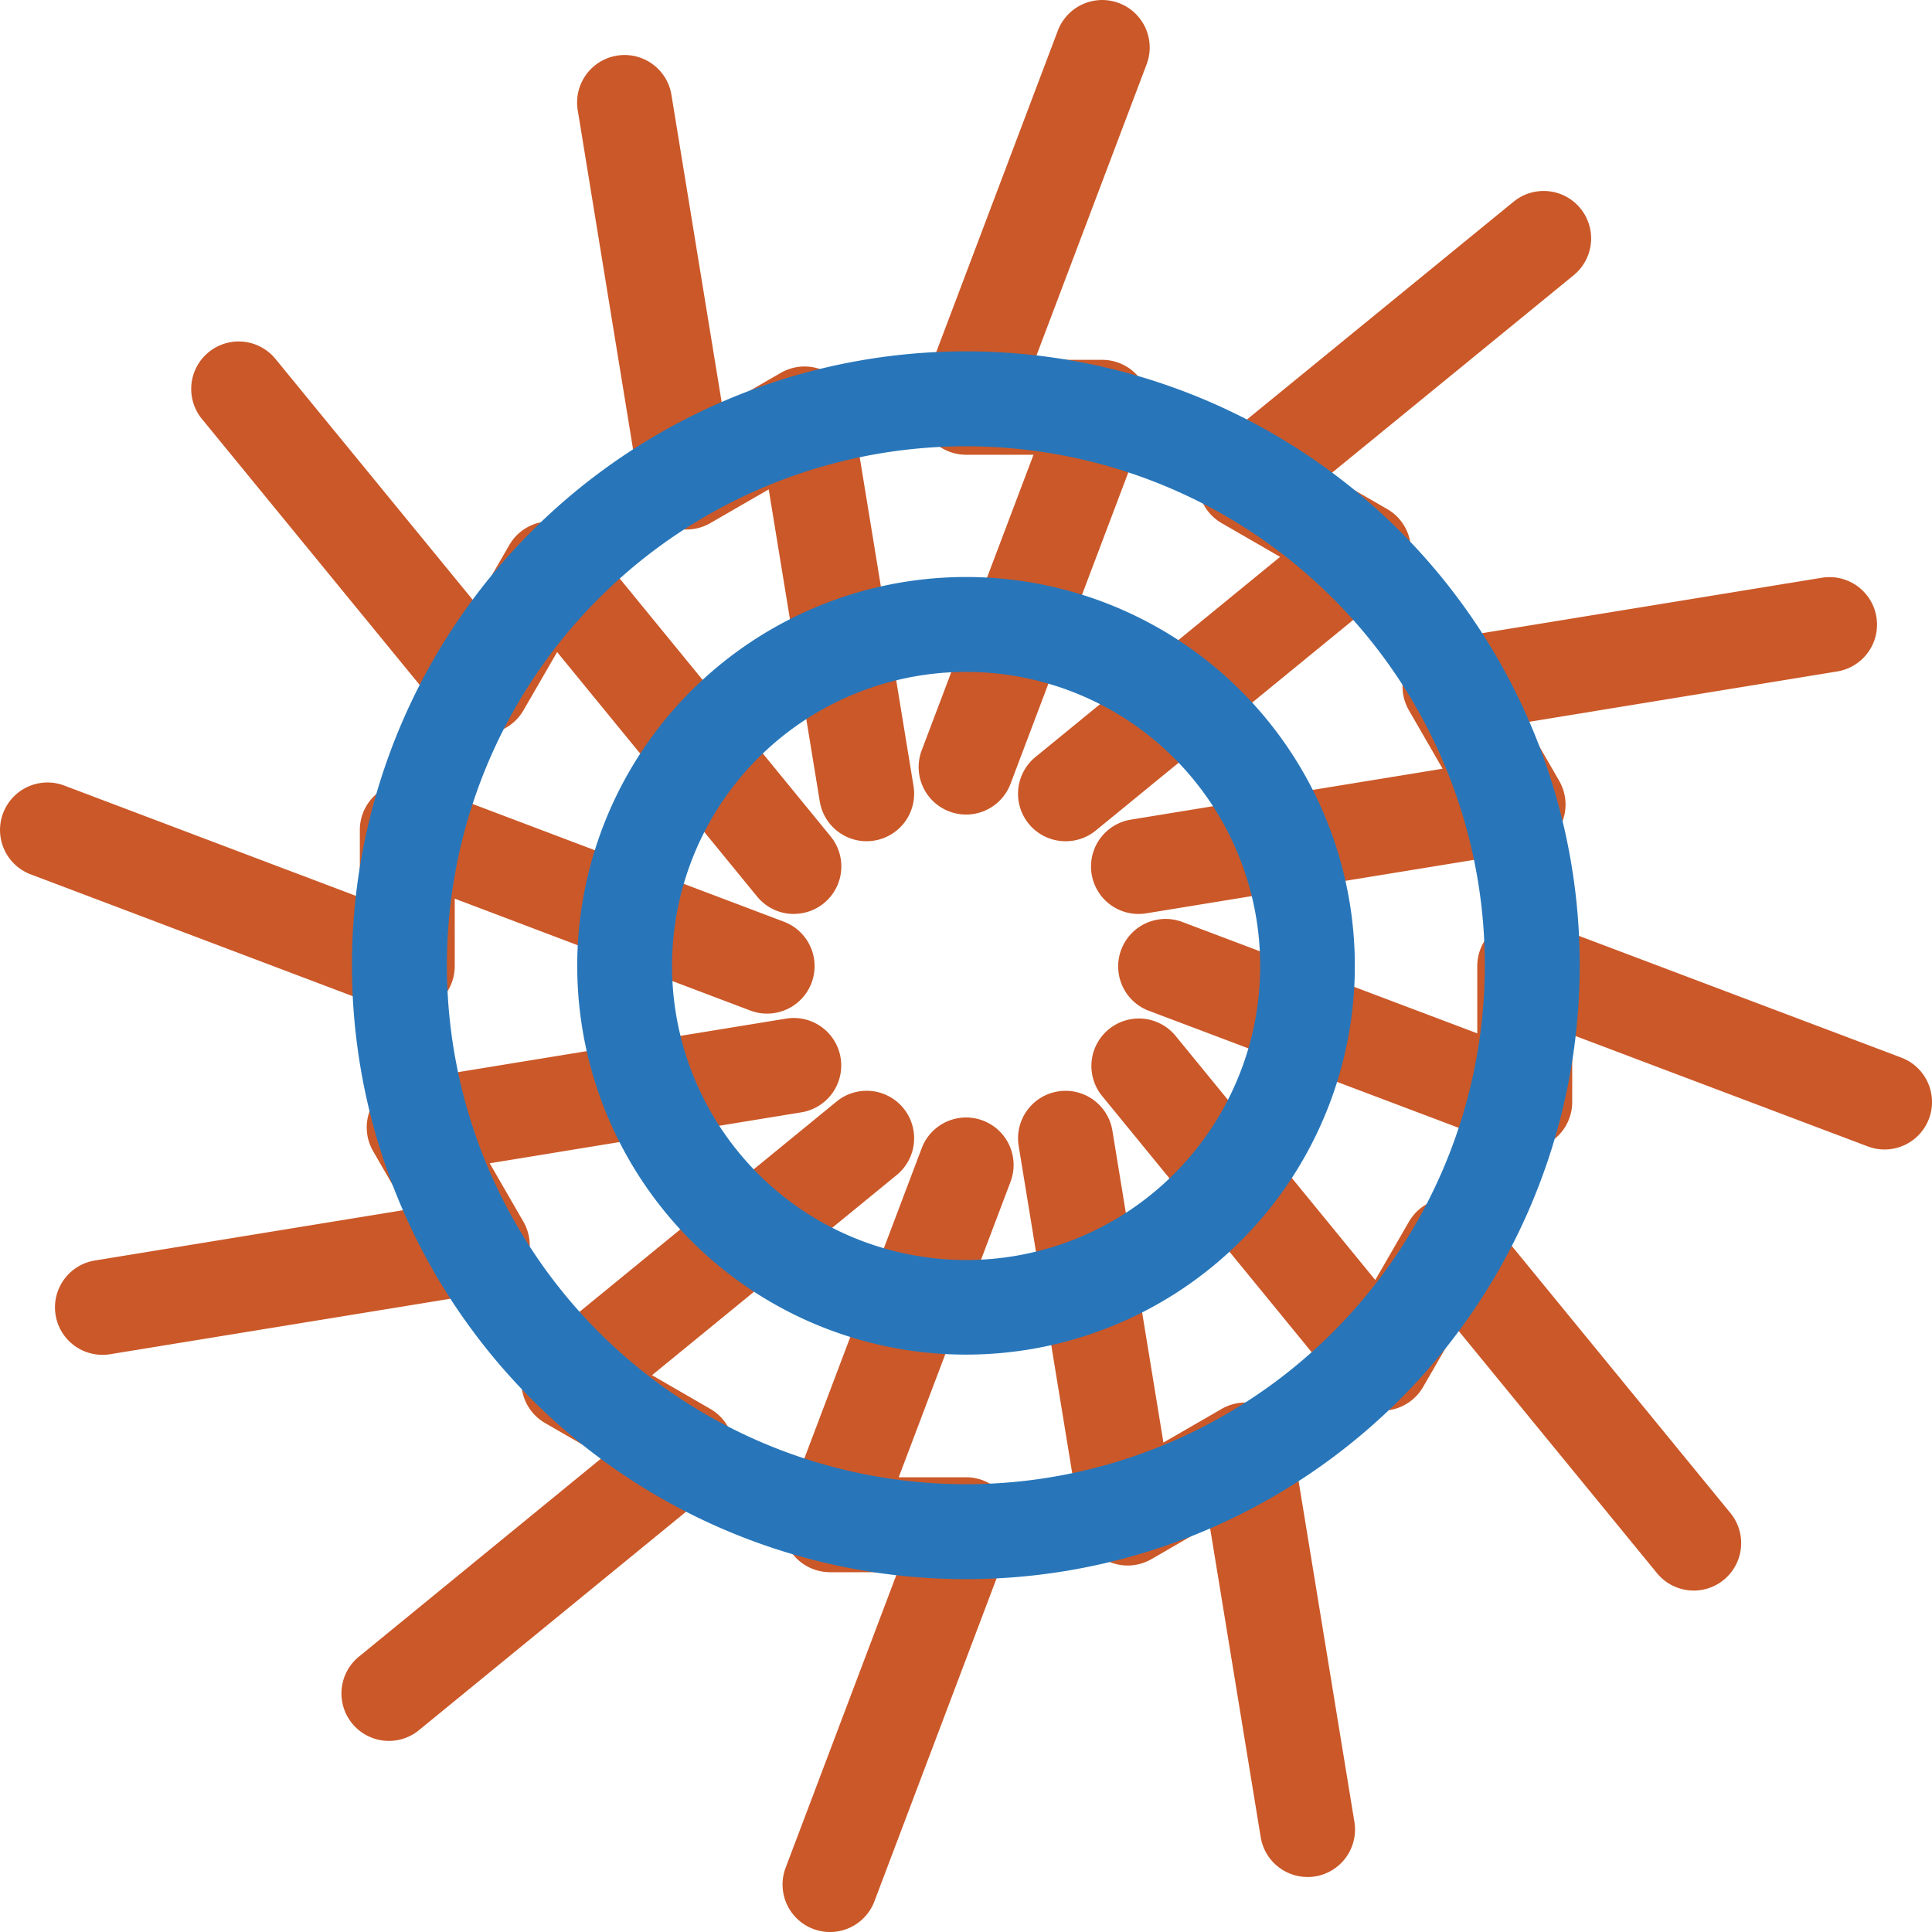 <?xml version="1.0" encoding="UTF-8"?>
<svg xmlns="http://www.w3.org/2000/svg" width="94.831" height="94.831" viewBox="0 0 94.831 94.831">
  <g id="Group_26" data-name="Group 26" transform="translate(-634.319 -306.689)">
    <g id="Group_11" data-name="Group 11">
      <path id="Path_16" data-name="Path 16" d="M681.74,346.671a2.331,2.331,0,0,1-2.179-3.155l5.487-14.506H681.74a2.33,2.33,0,0,1-2.179-3.154l6.68-17.66a2.33,2.33,0,0,1,4.359,1.649l-5.487,14.506h3.308A2.33,2.33,0,0,1,690.6,327.5l-6.68,17.66A2.331,2.331,0,0,1,681.74,346.671Z" fill="#cb5828"></path>
    </g>
    <g id="Group_12" data-name="Group 12">
      <path id="Path_17" data-name="Path 17" d="M676.857,347.98a2.331,2.331,0,0,1-2.3-1.954l-2.506-15.314-2.871,1.656a2.33,2.33,0,0,1-3.464-1.643l-3.04-18.63a2.33,2.33,0,1,1,4.6-.75l2.5,15.3,2.869-1.655a2.33,2.33,0,0,1,3.464,1.642l3.05,18.64a2.332,2.332,0,0,1-2.3,2.707Z" fill="#cb5828"></path>
    </g>
    <g id="Group_13" data-name="Group 13">
      <path id="Path_18" data-name="Path 18" d="M673.281,351.55a2.325,2.325,0,0,1-1.8-.855l-9.816-12-1.653,2.861a2.33,2.33,0,0,1-3.82.31l-11.96-14.61a2.33,2.33,0,1,1,3.606-2.952l9.826,12,1.654-2.863a2.33,2.33,0,0,1,3.821-.309l11.95,14.61a2.33,2.33,0,0,1-1.8,3.805Z" fill="#cb5828"></path>
    </g>
    <g id="Group_14" data-name="Group 14">
      <path id="Path_19" data-name="Path 19" d="M671.97,356.441a2.323,2.323,0,0,1-.824-.151L656.64,350.8v3.308a2.33,2.33,0,0,1-3.154,2.179l-17.66-6.68a2.33,2.33,0,1,1,1.649-4.359l14.506,5.487V347.43a2.33,2.33,0,0,1,3.154-2.179l17.66,6.68a2.33,2.33,0,0,1-.825,4.51Z" fill="#cb5828"></path>
    </g>
    <g id="Group_15" data-name="Group 15">
      <path id="Path_20" data-name="Path 20" d="M639.347,373.19a2.33,2.33,0,0,1-.372-4.63l15.312-2.5-1.655-2.869a2.33,2.33,0,0,1,1.643-3.464l18.63-3.04a2.33,2.33,0,0,1,.75,4.6l-15.3,2.5,1.655,2.869a2.33,2.33,0,0,1-1.643,3.464l-18.64,3.04A2.346,2.346,0,0,1,639.347,373.19Z" fill="#cb5828"></path>
    </g>
    <g id="Group_16" data-name="Group 16">
      <path id="Path_21" data-name="Path 21" d="M653.411,392.14a2.33,2.33,0,0,1-1.477-4.134l12-9.816-2.861-1.653a2.33,2.33,0,0,1-.31-3.821l14.62-11.96a2.33,2.33,0,0,1,2.951,3.607l-12.011,9.826,2.861,1.654a2.33,2.33,0,0,1,.309,3.821l-14.61,11.95A2.32,2.32,0,0,1,653.411,392.14Z" fill="#cb5828"></path>
    </g>
    <g id="Group_17" data-name="Group 17">
      <path id="Path_22" data-name="Path 22" d="M675.06,401.521a2.331,2.331,0,0,1-2.179-3.155l5.487-14.506H675.06a2.33,2.33,0,0,1-2.179-3.154l6.68-17.66a2.33,2.33,0,0,1,4.359,1.649L678.432,379.2h3.308a2.33,2.33,0,0,1,2.179,3.154l-6.68,17.66A2.331,2.331,0,0,1,675.06,401.521Z" fill="#cb5828"></path>
    </g>
    <g id="Group_18" data-name="Group 18">
      <path id="Path_23" data-name="Path 23" d="M698.5,398.82a2.331,2.331,0,0,1-2.3-1.954l-2.505-15.3-2.86,1.653a2.33,2.33,0,0,1-3.465-1.641l-3.05-18.64a2.33,2.33,0,0,1,4.6-.753l2.505,15.311,2.859-1.652a2.33,2.33,0,0,1,3.465,1.641l3.05,18.63a2.332,2.332,0,0,1-2.3,2.707Z" fill="#cb5828"></path>
    </g>
    <g id="Group_19" data-name="Group 19">
      <path id="Path_24" data-name="Path 24" d="M717.451,384.76a2.325,2.325,0,0,1-1.8-.854l-9.826-12-1.654,2.862a2.33,2.33,0,0,1-3.821.309l-11.95-14.61a2.33,2.33,0,0,1,3.607-2.95l9.816,12,1.653-2.861a2.33,2.33,0,0,1,3.82-.31l11.96,14.61a2.33,2.33,0,0,1-1.8,3.806Z" fill="#cb5828"></path>
    </g>
    <g id="Group_20" data-name="Group 20">
      <path id="Path_25" data-name="Path 25" d="M726.82,363.111a2.325,2.325,0,0,1-.823-.151l-14.507-5.479v3.3a2.33,2.33,0,0,1-3.153,2.18l-17.66-6.67a2.33,2.33,0,0,1,1.646-4.359l14.507,5.479v-3.3a2.33,2.33,0,0,1,3.153-2.18l17.66,6.67a2.33,2.33,0,0,1-.824,4.51Z" fill="#cb5828"></path>
    </g>
    <g id="Group_21" data-name="Group 21">
      <path id="Path_26" data-name="Path 26" d="M690.2,351.55a2.33,2.33,0,0,1-.372-4.63l15.3-2.5-1.655-2.869a2.33,2.33,0,0,1,1.643-3.464l18.63-3.04a2.33,2.33,0,0,1,.75,4.6l-15.3,2.5,1.655,2.869a2.33,2.33,0,0,1-1.643,3.464l-18.63,3.04A2.348,2.348,0,0,1,690.2,351.55Z" fill="#cb5828"></path>
    </g>
    <g id="Group_22" data-name="Group 22">
      <path id="Path_27" data-name="Path 27" d="M686.621,347.98a2.33,2.33,0,0,1-1.477-4.134l12.009-9.824-2.868-1.654a2.33,2.33,0,0,1-.31-3.822L708.6,316.6a2.33,2.33,0,1,1,2.949,3.608l-12.007,9.814,2.867,1.654a2.33,2.33,0,0,1,.311,3.822l-14.62,11.96A2.321,2.321,0,0,1,686.621,347.98Z" fill="#cb5828"></path>
    </g>
    <g id="Group_23" data-name="Group 23">
      <path id="Path_28" data-name="Path 28" d="M681.754,335.011a19.084,19.084,0,1,1-9.422,2.478A19.087,19.087,0,0,1,681.754,335.011Zm-.031,33.526a14.434,14.434,0,1,0-7.2-1.934A14.485,14.485,0,0,0,681.723,368.536Z" fill="#2876b9"></path>
    </g>
    <g id="Group_24" data-name="Group 24">
      <path id="Path_29" data-name="Path 29" d="M681.756,323.935a30.133,30.133,0,1,1-14.879,3.913,30.127,30.127,0,0,1,14.879-3.913Zm-.058,55.606a25.473,25.473,0,0,0,.058-50.946h0a25.473,25.473,0,0,0-.056,50.946Z" fill="#2876b9"></path>
    </g>
  </g>
</svg>
